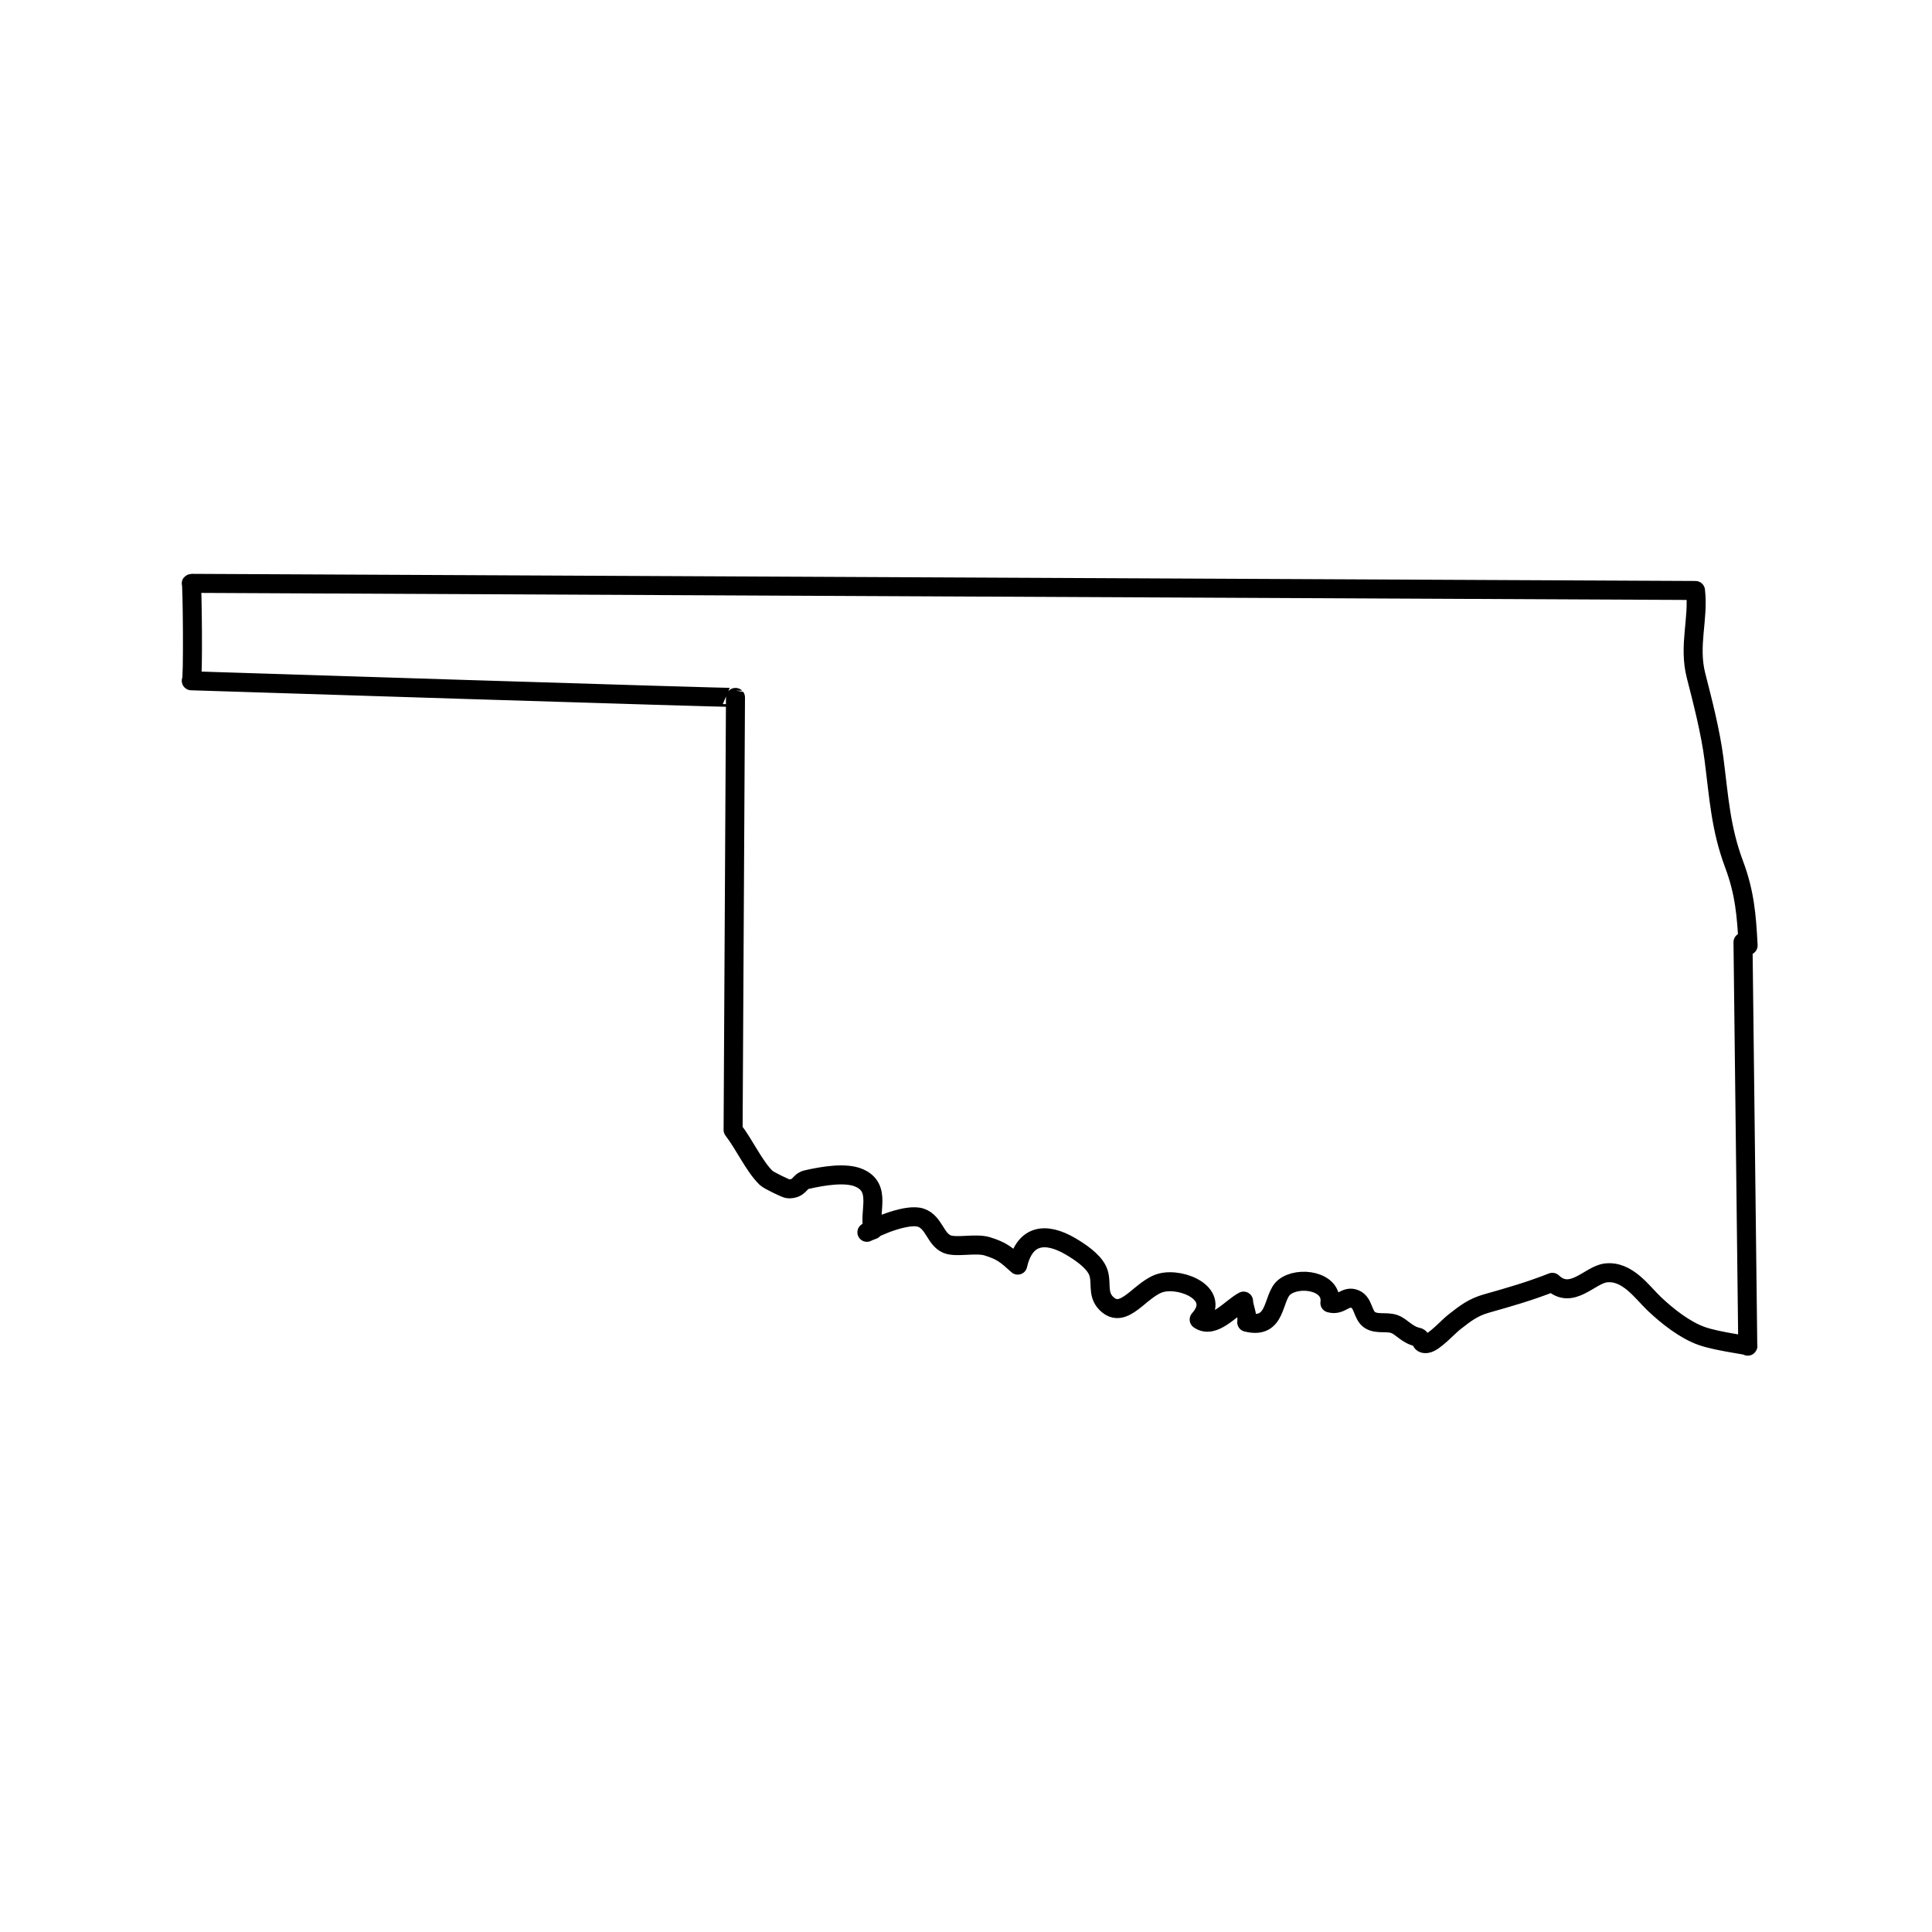<?xml version="1.0" encoding="UTF-8"?>
<!-- Uploaded to: SVG Repo, www.svgrepo.com, Generator: SVG Repo Mixer Tools -->
<svg width="800px" height="800px" version="1.1" viewBox="144 144 512 512" xmlns="http://www.w3.org/2000/svg">
 <path transform="matrix(5.038 0 0 5.038 148.09 148.09)" d="m91.125 70c0.129-0.045-1.533-0.227-2.402-0.528-0.898-0.311-1.824-1.046-2.507-1.691-0.641-0.605-1.42-1.776-2.565-1.633-0.843 0.105-1.792 1.448-2.803 0.493-1.215 0.475-2.24 0.769-3.451 1.11-0.721 0.204-1.108 0.507-1.725 0.99-0.309 0.242-1.05 1.068-1.427 1.12-0.39 0.054-0.229-0.283-0.488-0.339-0.571-0.125-0.828-0.543-1.217-0.683-0.417-0.15-0.914 0.025-1.29-0.214-0.395-0.251-0.325-0.902-0.778-1.099-0.52-0.226-0.747 0.372-1.328 0.203 0.158-1.167-1.655-1.438-2.402-0.828-0.643 0.524-0.36 2.242-1.973 1.84 0.06-0.391-0.151-0.75-0.166-1.111-0.669 0.353-1.573 1.509-2.336 0.97 1.197-1.332-0.88-2.219-1.988-1.937-1.103 0.281-1.96 2.025-2.9 1.084-0.521-0.522-0.179-1.16-0.466-1.75-0.251-0.515-0.937-0.968-1.412-1.247-1.317-0.772-2.415-0.621-2.777 0.987-0.601-0.542-0.817-0.744-1.598-0.987-0.607-0.189-1.648 0.084-2.125-0.12-0.617-0.263-0.673-1.141-1.369-1.386-0.674-0.237-2.285 0.412-2.843 0.767 0.038-0.024 0.284-0.121 0.325-0.134-0.26-0.928 0.479-2.2-0.732-2.727-0.704-0.307-1.889-0.109-2.763 0.09-0.407 0.093-0.343 0.497-0.966 0.484-0.12-0.002-1.046-0.46-1.158-0.569-0.637-0.618-1.145-1.754-1.744-2.531l0.125-22.75c0.042 0.042-28.626-0.875-28.626-0.875 0.108 0.076 0.053-5.196 0-5.125l79.125 0.375c0.177 1.483-0.376 2.894 0.027 4.472 0.342 1.338 0.763 2.959 0.947 4.399 0.259 2.004 0.346 3.633 1.057 5.534 0.555 1.483 0.656 2.687 0.737 4.269-0.04-0.119-0.13-0.178-0.269-0.175zm0 0" fill="none" stroke="#000000" stroke-linecap="round" stroke-linejoin="round" stroke-miterlimit="10"/>
</svg>